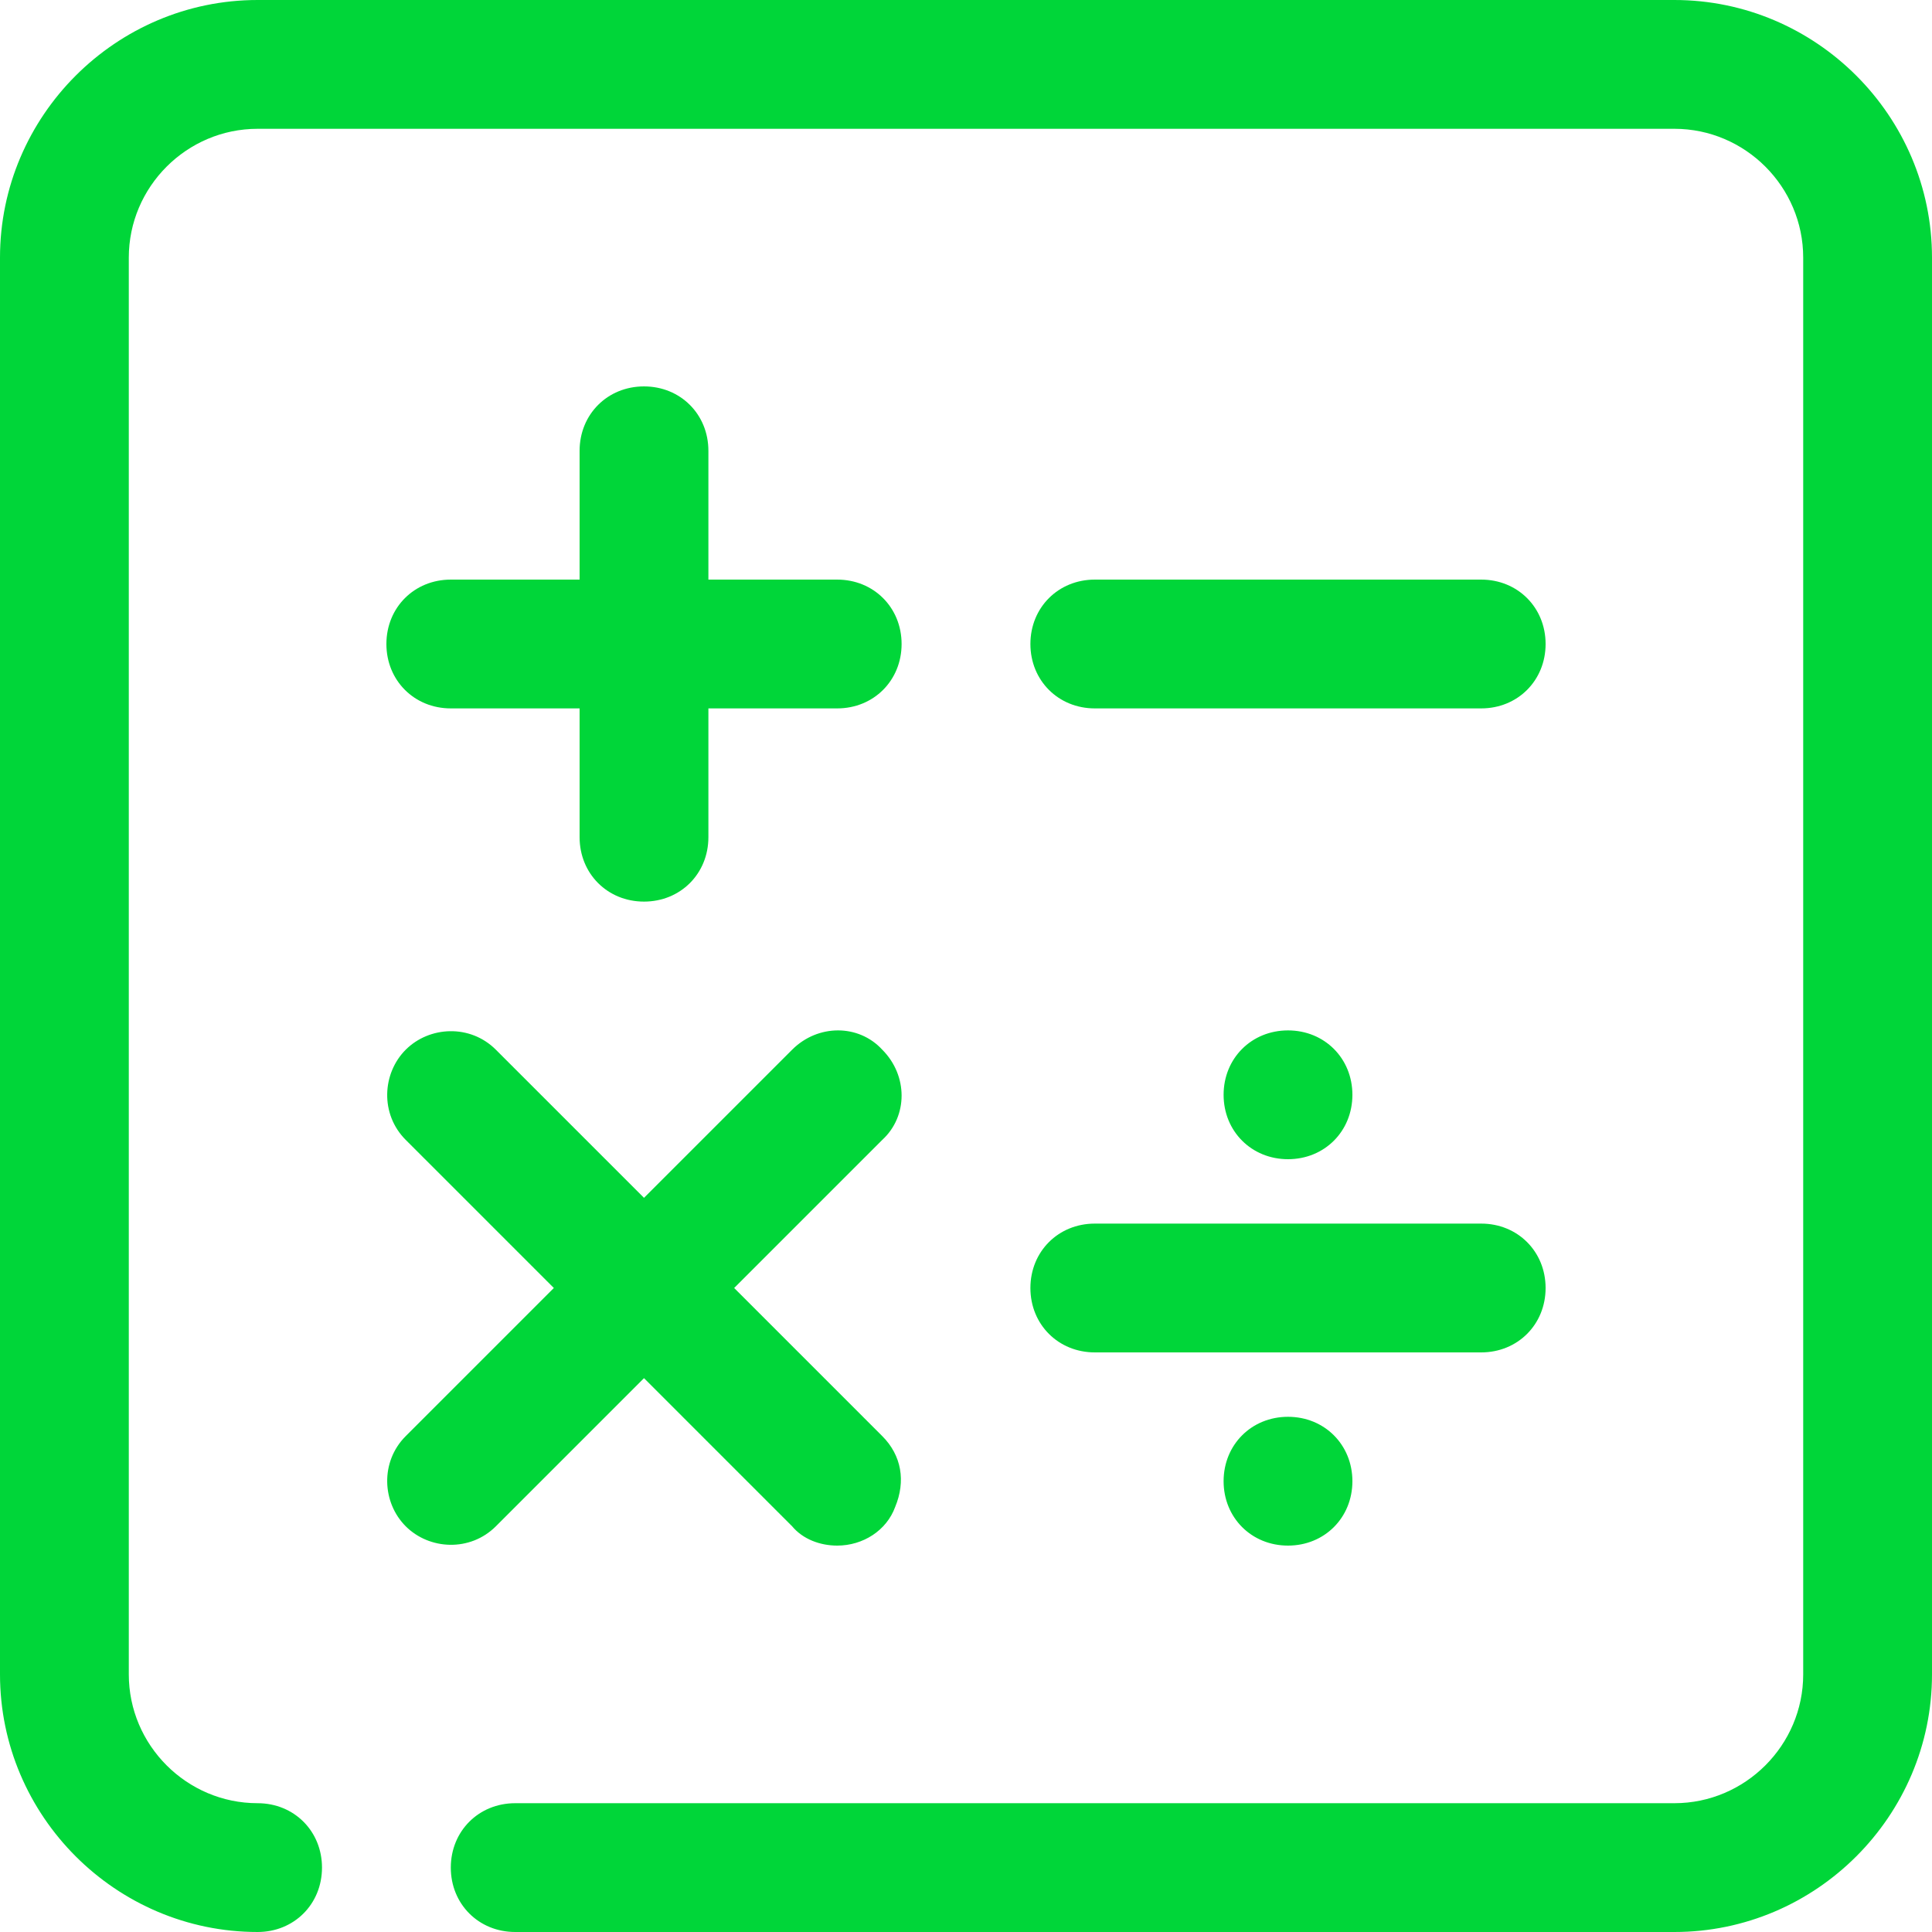 <?xml version="1.0" encoding="utf-8"?>
<!-- Generator: Adobe Illustrator 25.4.1, SVG Export Plug-In . SVG Version: 6.00 Build 0)  -->
<svg version="1.1" id="Layer_1" xmlns="http://www.w3.org/2000/svg" xmlns:xlink="http://www.w3.org/1999/xlink" x="0px" y="0px"
	 viewBox="0 0 90 90" style="enable-background:new 0 0 90 90;" xml:space="preserve">
<style type="text/css">
	.st0{fill:#00D639;}
</style>
<g id="surface1">
	<path class="st0" d="M78,90H24c-1.7,0-3-1.3-3-3s1.3-3,3-3h54c3.3,0,6-2.7,6-6V12c0-3.3-2.7-6-6-6H12c-3.3,0-6,2.7-6,6v66
		c0,3.3,2.7,6,6,6c1.7,0,3,1.3,3,3s-1.3,3-3,3C5.4,90,0,84.6,0,78V12C0,5.4,5.4,0,12,0h66c6.6,0,12,5.4,12,12v66
		C90,84.6,84.6,90,78,90z M39,72c-0.8,0-1.6-0.3-2.1-0.9L30,64.2l-6.9,6.9c-1.2,1.2-3.1,1.1-4.2,0s-1.2-3,0-4.2l6.9-6.9l-6.9-6.9
		c-1.2-1.2-1.1-3.1,0-4.2s3-1.2,4.2,0l6.9,6.9l6.9-6.9c1.2-1.2,3.1-1.2,4.2,0c1.2,1.2,1.2,3.1,0,4.2L34.2,60l6.9,6.9
		c0.9,0.9,1.1,2.1,0.6,3.3C41.3,71.3,40.2,72,39,72z M69,63H51c-1.7,0-3-1.3-3-3s1.3-3,3-3h18c1.7,0,3,1.3,3,3S70.7,63,69,63z
		 M30,42c-1.7,0-3-1.3-3-3v-6h-6c-1.7,0-3-1.3-3-3s1.3-3,3-3h6v-6c0-1.7,1.3-3,3-3s3,1.3,3,3v6h6c1.7,0,3,1.3,3,3s-1.3,3-3,3h-6v6
		C33,40.7,31.7,42,30,42z M69,33H51c-1.7,0-3-1.3-3-3s1.3-3,3-3h18c1.7,0,3,1.3,3,3S70.7,33,69,33z M63,51c0-1.7-1.3-3-3-3
		s-3,1.3-3,3s1.3,3,3,3S63,52.7,63,51z M63,69c0-1.7-1.3-3-3-3s-3,1.3-3,3s1.3,3,3,3S63,70.7,63,69z"/>
</g>
</svg>
